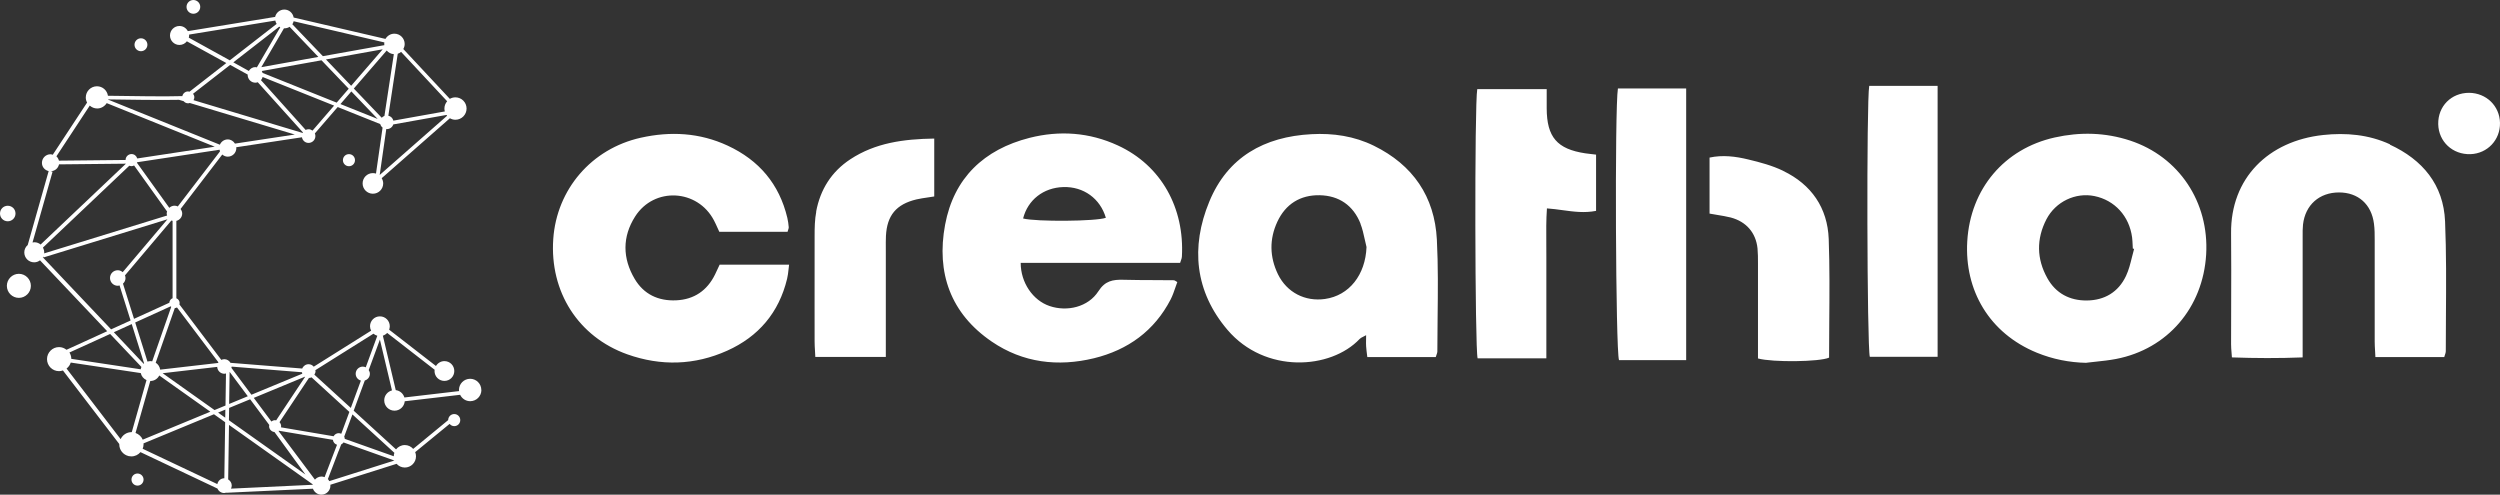 <?xml version="1.0" encoding="UTF-8"?> <svg xmlns="http://www.w3.org/2000/svg" width="2446" height="484" viewBox="0 0 2446 484" fill="none"><rect x="0" y="0" width="2446" height="484" fill="#333333" stroke="none"/><path d="M335.508 156.715C335.508 159.943 338.126 162.634 341.416 162.634C344.706 162.634 347.325 160.011 347.325 156.715C347.325 153.419 344.706 150.796 341.416 150.796C338.126 150.796 335.508 153.419 335.508 156.715ZM189.206 13.452C192.898 13.452 195.92 10.425 195.92 6.726C195.92 3.027 192.898 0 189.206 0C185.513 0 182.492 3.027 182.492 6.726C182.492 10.425 185.513 13.452 189.206 13.452ZM137.909 50.108C141.401 50.108 144.221 47.283 144.221 43.786C144.221 40.288 141.401 37.464 137.909 37.464C134.418 37.464 131.598 40.288 131.598 43.786C131.598 47.283 134.418 50.108 137.909 50.108ZM7.587 216.509C11.75 216.509 15.174 213.146 15.174 208.908C15.174 204.671 11.817 201.308 7.587 201.308C3.357 201.308 0 204.671 0 208.908C0 213.146 3.357 216.509 7.587 216.509ZM6.714 279.665C6.714 286.19 12.018 291.436 18.464 291.436C24.91 291.436 30.214 286.122 30.214 279.665C30.214 273.208 24.91 267.895 18.464 267.895C12.018 267.895 6.714 273.208 6.714 279.665ZM140.461 469.203C140.461 465.974 137.842 463.284 134.552 463.284C131.262 463.284 128.644 465.907 128.644 469.203C128.644 472.499 131.262 475.122 134.552 475.122C137.842 475.122 140.461 472.499 140.461 469.203ZM471 381.564C471 387.617 466.099 392.527 460.056 392.527C455.692 392.527 451.999 389.971 450.186 386.272L396.003 392.594C395.533 397.773 391.235 401.809 385.998 401.809C380.426 401.809 375.927 397.302 375.927 391.72C375.927 387.012 379.15 383.111 383.514 381.967L371.697 332.262C368.81 340.132 364.983 350.624 360.753 362.058C361.425 363.135 361.895 364.345 361.895 365.69C361.895 368.852 359.813 371.407 356.926 372.282C353.3 382.169 349.54 392.392 346.049 401.809L387.476 439.676C389.49 437.12 392.578 435.439 396.07 435.439C399.36 435.439 402.247 436.918 404.261 439.205L438.503 411.023C438.503 407.795 441.122 405.104 444.412 405.104C447.702 405.104 450.32 407.728 450.32 411.023C450.32 414.319 447.702 416.942 444.412 416.942C442.599 416.942 440.988 416.068 439.913 414.723L406.208 442.366C406.745 443.644 407.014 444.989 407.014 446.469C407.014 452.522 402.112 457.432 396.07 457.432C392.847 457.432 390.027 456.02 388.013 453.8L323.154 474.315C323.154 474.315 323.288 474.853 323.288 475.122C323.288 480.032 319.327 484 314.425 484C310.598 484 307.442 481.511 306.167 478.148L221.501 482.117L221.232 481.982C220.628 482.117 220.024 482.386 219.352 482.386C216.398 482.386 213.847 480.57 212.772 478.014L137.439 442.366C135.291 444.922 132.135 446.536 128.509 446.536C127.637 446.536 126.764 446.402 125.958 446.267V446.402L125.757 446.2C120.587 444.989 116.693 440.349 116.693 434.766C116.693 434.631 116.693 434.564 116.693 434.43L61.569 362.462C60.361 362.865 59.085 363.135 57.742 363.135C51.229 363.135 45.992 357.821 45.992 351.364C45.992 344.907 51.296 339.594 57.742 339.594C60.495 339.594 63.046 340.603 65.06 342.217L104.876 324.057L39.144 254.712C37.532 255.923 35.585 256.663 33.437 256.663C28.065 256.663 23.768 252.358 23.768 246.977C23.768 244.085 25.044 241.462 27.125 239.713L47.604 167.409C43.844 166.535 41.024 163.374 41.024 159.338C41.024 154.697 44.784 150.931 49.416 150.931C50.222 150.931 50.894 151.2 51.632 151.401L85.203 100.351C84.397 98.872 83.927 97.19 83.927 95.374C83.927 89.321 88.829 84.411 94.871 84.411C100.377 84.411 104.808 88.446 105.614 93.693C132.001 94.163 164.229 94.5 178.396 94.029C179 91.406 181.216 89.455 184.036 89.455C184.506 89.455 184.909 89.59 185.379 89.724L221.434 61.677L182.827 40.423C181.149 42.575 178.53 43.988 175.576 43.988C170.473 43.988 166.31 39.818 166.31 34.706C166.31 29.594 170.473 25.424 175.576 25.424C179.202 25.424 182.223 27.509 183.767 30.469L269.172 16.546C270.112 12.443 273.804 9.349 278.169 9.349C282.801 9.349 286.561 12.712 287.3 17.151L377.136 38.069C378.881 35.042 382.104 32.957 385.864 32.957C391.437 32.957 395.935 37.464 395.935 43.046C395.935 44.862 395.398 46.544 394.593 47.956L440.115 96.719C441.726 95.778 443.539 95.24 445.553 95.24C451.596 95.24 456.497 100.15 456.497 106.203C456.497 112.256 451.596 117.166 445.553 117.166C443.606 117.166 441.793 116.628 440.182 115.687L373.443 174.337C374.316 175.817 374.92 177.565 374.92 179.449C374.92 185.031 370.422 189.538 364.849 189.538C359.276 189.538 354.777 185.031 354.777 179.449C354.777 173.866 359.276 169.36 364.849 169.36C365.923 169.36 366.863 169.561 367.87 169.83L374.316 124.834C373.174 123.959 372.436 122.816 372.033 121.404L330.405 104.723L308.047 130.551C308.382 131.358 308.584 132.165 308.584 133.107C308.584 136.806 305.563 139.833 301.87 139.833C298.58 139.833 295.961 137.411 295.424 134.317L231.102 144.07C231.102 144.07 231.236 144.608 231.236 144.877C231.236 149.518 227.477 153.285 222.844 153.285C220.762 153.285 218.95 152.477 217.472 151.2L176.65 204.469C177.59 205.747 178.262 207.227 178.262 208.908C178.262 212.473 175.777 215.298 172.555 216.105V291.839C174.435 292.579 175.777 294.395 175.777 296.548C175.777 297.018 175.643 297.422 175.509 297.825L216.532 352.104C217.472 351.7 218.412 351.431 219.487 351.431C222.105 351.431 224.321 352.911 225.529 354.996L295.693 360.579C296.7 358.09 299.117 356.341 301.937 356.341C304.018 356.341 305.764 357.35 306.972 358.763L363.103 323.519C362.432 322.241 362.029 320.761 362.029 319.214C362.029 313.833 366.326 309.529 371.697 309.529C377.069 309.529 381.366 313.833 381.366 319.214C381.366 320.425 381.097 321.501 380.761 322.577L426.552 358.09C428.231 355.265 431.319 353.315 434.811 353.315C440.182 353.315 444.479 357.619 444.479 363C444.479 368.381 440.182 372.685 434.811 372.685C429.439 372.685 425.142 368.381 425.142 363C425.142 362.596 425.209 362.193 425.276 361.789L378.814 325.738C377.673 326.949 376.196 327.891 374.584 328.429L387.207 381.698C391.235 382.169 394.525 385.061 395.667 388.895L449.179 382.64C449.179 382.304 449.045 381.9 449.045 381.564C449.045 375.51 453.946 370.6 459.989 370.6C466.032 370.6 470.933 375.51 470.933 381.564H471ZM171.01 301.457L152.345 354.862C154.695 356.341 156.306 358.83 156.709 361.655L213.31 355.131C213.31 355.131 213.578 354.727 213.712 354.525L173.159 300.785C172.487 301.188 171.749 301.39 170.943 301.457H171.01ZM122.802 271.998C122.802 274.217 121.862 276.168 120.318 277.513L131.128 311.95L165.706 296.211C165.773 294.193 167.049 292.445 168.862 291.772V216.038C168.459 215.903 168.056 215.903 167.653 215.769L122.265 269.442C122.601 270.249 122.802 271.123 122.802 272.065V271.998ZM128.912 317.062L111.388 325.066L140.595 355.938C140.595 355.938 140.864 355.736 140.998 355.601L128.912 317.129V317.062ZM144.355 353.785C145.295 353.516 146.235 353.315 147.242 353.315C147.846 353.315 148.383 353.382 148.921 353.516L167.519 300.247C167.519 300.247 167.183 299.911 166.982 299.709L132.269 315.515L144.288 353.785H144.355ZM215.19 148.106C214.988 147.568 214.921 147.029 214.854 146.491L134.217 158.733C134.217 158.733 134.082 159.002 133.948 159.203L165.639 203.326C166.982 202.048 168.795 201.241 170.809 201.241C171.95 201.241 173.025 201.51 173.964 201.981L215.257 148.106H215.19ZM43.306 246.843C43.306 247.246 43.239 247.583 43.172 247.919L163.49 210.859C163.289 210.186 163.088 209.581 163.088 208.908C163.088 208.236 163.289 207.563 163.49 206.958L131.195 161.894C130.389 162.297 129.584 162.566 128.644 162.566C127.905 162.566 127.167 162.365 126.495 162.163L42.031 242.202C42.769 243.614 43.239 245.161 43.239 246.843H43.306ZM326.846 103.311L256.952 75.331C256.616 76.474 256.146 77.55 255.34 78.425L299.05 127.121C299.923 126.717 300.863 126.448 301.937 126.448C303.414 126.448 304.623 126.986 305.764 127.793L326.846 103.378V103.311ZM341.148 86.765L314.559 58.987L256.146 69.479C256.482 70.085 256.75 70.69 256.952 71.362L329.398 100.419L341.148 86.832V86.765ZM343.565 83.94L374.45 48.225L318.924 58.179L343.565 83.94ZM369.549 116.426L343.766 89.455L333.091 101.831L369.616 116.426H369.549ZM437.496 113.265C437.496 113.265 437.026 112.727 436.825 112.458L384.79 121.74C383.917 124.43 381.433 126.314 378.479 126.314C378.277 126.314 378.143 126.246 377.941 126.179L371.496 171.176L437.496 113.198V113.265ZM379.889 113.198C382.373 113.736 384.253 115.552 384.857 118.041L435.213 109.028C434.945 108.086 434.811 107.212 434.811 106.203C434.811 103.513 435.818 101.024 437.496 99.073L392.444 50.781C391.504 51.588 390.363 52.193 389.154 52.597L379.956 113.198H379.889ZM346.183 86.63L373.51 115.216C374.249 114.409 375.121 113.803 376.129 113.4L385.327 53.001C382.507 52.799 380.09 51.454 378.344 49.436L346.183 86.63ZM286.024 23.743L315.902 54.951L376.061 44.19C376.061 43.786 375.927 43.382 375.927 42.979C375.927 42.508 375.994 42.037 376.061 41.499L287.3 20.783C287.031 21.859 286.628 22.868 286.024 23.743ZM277.833 27.711L255.676 65.713L311.471 55.691L283.339 26.231C281.929 27.173 280.183 27.711 278.37 27.711C278.169 27.711 277.967 27.711 277.833 27.711ZM228.282 61.004L243.456 69.412C244.799 67.192 247.082 65.645 249.835 65.645C250.372 65.645 250.842 65.847 251.312 65.914L274.207 26.635C273.872 26.433 273.536 26.299 273.2 26.097L228.282 61.004ZM224.791 59.054L270.649 23.406C270.044 22.397 269.574 21.321 269.373 20.111L185.043 33.832C185.043 33.832 185.043 34.235 185.043 34.437C185.043 35.311 184.909 36.051 184.707 36.858L224.791 58.987V59.054ZM188.87 91.675C189.609 92.684 190.146 93.827 190.146 95.172C190.146 96.181 189.81 97.123 189.34 97.997L296.095 130.08C296.095 130.08 296.297 129.744 296.431 129.609L252.185 80.442C251.446 80.712 250.708 80.913 249.902 80.913C245.739 80.913 242.315 77.55 242.315 73.313C242.315 73.178 242.315 73.111 242.382 72.977L225.194 63.493L188.87 91.742V91.675ZM105.748 97.459L215.122 141.581C216.398 138.555 219.352 136.402 222.844 136.402C225.865 136.402 228.417 138.084 229.894 140.505L288.441 131.627L185.647 100.755C185.177 100.889 184.64 101.091 184.103 101.091C182.29 101.091 180.746 100.284 179.672 99.006L175.173 97.661C157.38 98.064 123.474 97.526 105.681 97.257C105.681 97.325 105.681 97.459 105.681 97.526L105.748 97.459ZM55.123 152.881C56.399 154.024 57.205 155.504 57.675 157.186L122.87 156.513C122.87 153.285 125.555 150.729 128.711 150.729C131.397 150.729 133.545 152.545 134.284 155.033L210.087 143.532L104.406 100.889C102.458 103.983 99.034 106.136 95.14 106.136C92.32 106.136 89.769 105.059 87.822 103.311L55.191 152.948L55.123 152.881ZM39.748 239.242L123.205 160.145L57.742 160.818C56.936 164.584 53.714 167.476 49.685 167.476L51.431 168.014L31.825 237.225C32.429 237.09 33.034 237.023 33.705 237.023C35.988 237.023 38.137 237.897 39.748 239.242ZM108.703 322.241L127.771 313.564L116.961 279.262C116.357 279.396 115.82 279.598 115.215 279.598C111.053 279.598 107.628 276.235 107.628 271.998C107.628 267.76 110.985 264.397 115.215 264.397C117.095 264.397 118.707 265.137 120.05 266.281L163.826 214.558L42.568 251.887L42.299 250.946C42.299 250.946 42.031 251.484 41.897 251.753L108.703 322.241ZM67.948 344.907C69.089 346.723 69.76 348.808 69.76 351.095L137.641 361.319C137.775 360.511 138.044 359.772 138.379 359.032L107.763 326.747L67.88 344.907H67.948ZM128.912 422.861L143.348 371.878C140.528 370.668 138.379 368.112 137.708 365.018L69.223 354.727C68.485 357.081 67.075 359.099 65.128 360.579L118.035 429.654C119.915 425.619 123.944 422.794 128.711 422.794C128.778 422.794 128.845 422.794 128.912 422.794V422.861ZM139.588 430.192L205.79 402.818L155.836 367.372C154.225 370.533 151.002 372.753 147.242 372.753C147.175 372.753 147.108 372.753 147.041 372.753L132.605 423.601C135.761 424.744 138.379 427.098 139.655 430.192H139.588ZM220.292 413.108L209.348 405.306L140.394 433.824C140.394 433.824 140.461 434.362 140.461 434.631C140.461 436.178 140.125 437.725 139.588 439.071L212.638 473.642C213.31 470.414 216.062 467.925 219.487 467.925L220.292 413.108ZM220.494 400.733L213.377 403.692L220.36 408.669L220.494 400.8V400.733ZM221.031 365.421C220.561 365.556 220.091 365.69 219.554 365.69C215.727 365.69 212.705 362.664 212.504 358.964L159.126 365.152L209.885 401.203L220.628 396.764L221.098 365.421H221.031ZM273.469 413.041C274.409 414.117 275.08 415.462 275.08 417.009C275.08 417.413 274.946 417.682 274.879 418.086L326.376 426.829C327.384 425.081 329.196 423.803 331.412 423.803C332.285 423.803 333.158 424.072 333.896 424.408C336.179 418.355 338.865 410.956 341.819 403.019L304.824 369.188C304.018 369.591 303.145 369.793 302.273 369.793L273.469 413.041ZM248.291 389.298L265.546 412.436C266.553 411.629 267.762 411.091 269.172 411.091C269.507 411.091 269.843 411.225 270.179 411.292L298.513 368.717C298.513 368.717 298.378 368.65 298.311 368.583L248.291 389.298ZM226.402 359.906L246.008 386.205L295.76 365.623C295.558 365.22 295.558 364.682 295.491 364.211L226.671 358.695C226.671 359.099 226.537 359.503 226.402 359.839V359.906ZM224.254 395.217L242.449 387.684L224.657 363.807L224.187 395.217H224.254ZM224.052 411.225L298.848 464.293L268.567 422.727C265.613 422.39 263.263 419.969 263.263 416.942C263.263 416.539 263.397 416.202 263.465 415.799L244.732 390.644L224.187 399.118L223.985 411.091L224.052 411.225ZM306.033 473.911L224.052 415.732L223.247 469.068C225.328 470.346 226.738 472.499 226.738 475.054C226.738 476.131 226.469 477.14 225.999 478.081L305.898 474.315C305.898 474.315 305.965 474.046 305.965 473.844L306.033 473.911ZM317.581 466.849L329.734 435.17C327.585 434.497 325.974 432.681 325.705 430.327L272.932 421.449C272.932 421.449 272.663 421.65 272.529 421.718L308.114 469.27C309.725 467.454 312.008 466.243 314.627 466.243C315.701 466.243 316.641 466.513 317.581 466.849ZM385.864 450.572L336.112 432.883C335.508 433.69 334.769 434.43 333.829 434.833C332.755 437.725 331.882 439.945 331.412 441.156H331.345L320.804 468.732C321.408 469.27 321.744 470.01 322.147 470.75L385.864 450.572ZM344.773 405.575C341.752 413.714 338.999 421.18 336.783 427.166C337.119 427.838 337.253 428.645 337.321 429.385L385.26 446.402C385.26 445.191 385.461 444.115 385.864 443.039L344.84 405.508L344.773 405.575ZM369.146 328.496C367.736 328.092 366.46 327.42 365.386 326.478L308.517 362.193C308.517 362.193 308.718 362.731 308.718 363.067C308.718 364.412 308.248 365.556 307.577 366.565L343.229 399.118C346.385 390.509 349.809 381.362 353.099 372.349C350.145 371.542 347.996 368.919 347.996 365.69C347.996 361.789 351.152 358.695 354.979 358.695C356.053 358.695 356.993 358.964 357.866 359.368C362.297 347.261 366.326 336.298 369.146 328.563V328.496Z" fill="white"></path><path fill-rule="evenodd" clip-rule="evenodd" d="M1829.43 349.104H1895.76V84H1828.85C1826.08 98.914 1826.66 339.045 1829.43 349.104ZM1649.75 352.341H1584.01V352.225C1580.77 342.976 1579.73 105.735 1582.97 86.543H1649.75V352.341ZM1513.29 106.082V87.237H1445.35C1442.58 101.573 1443.04 341.357 1445.7 350.607H1512.95V301.471V251.872C1512.98 247.093 1512.94 242.314 1512.9 237.522V237.513V237.505V237.496V237.487V237.479V237.47V237.461V237.452V237.444V237.435V237.426V237.417C1512.81 226.362 1512.72 215.239 1513.52 203.892C1518.75 204.253 1523.79 204.94 1528.75 205.617C1539.68 207.108 1550.22 208.547 1561.59 206.32V151.288C1559.62 151.034 1557.93 150.847 1556.41 150.679L1556.41 150.679L1556.4 150.678C1554.45 150.462 1552.76 150.275 1551.08 150.016C1523.46 145.854 1513.41 134.177 1513.29 106.082ZM772.055 258.925H704.113L704.105 258.941L704.105 258.942C702.605 262.173 701.106 265.404 699.606 268.52C691.865 284.36 679.039 293.031 661.591 293.84C644.144 294.649 629.816 287.944 620.919 272.798C609.017 252.681 608.786 231.639 621.381 211.869C639.984 182.619 682.505 184.931 698.566 215.685C699.768 217.938 700.822 220.289 701.921 222.737L701.921 222.738C702.514 224.058 703.119 225.407 703.766 226.784H770.553C770.729 226.079 770.938 225.459 771.13 224.89C771.442 223.965 771.708 223.178 771.708 222.39C771.477 219.269 771.015 216.147 770.322 213.141C762.464 180.075 742.59 156.721 711.97 142.501C684.585 129.783 655.929 128.28 626.927 134.755C578.744 145.507 544.657 185.278 541.306 233.836C537.724 285.516 565.802 329.565 613.755 346.676C646.686 358.353 679.617 357.428 711.508 343.092C742.128 329.334 762.118 305.864 770.09 272.798C770.817 269.892 771.148 266.873 771.518 263.505L771.518 263.505C771.678 262.05 771.846 260.529 772.055 258.925ZM2272.9 132.096C2295.32 129.668 2317.62 131.633 2338.42 141.229L2338.19 141.46C2370.31 156.259 2390.76 180.769 2392.26 216.61C2393.52 247.379 2393.32 278.21 2393.11 309.057V309.064C2393.03 320.637 2392.96 332.211 2392.96 343.785C2392.96 344.814 2392.58 345.889 2392.16 347.1C2391.92 347.795 2391.67 348.534 2391.45 349.335H2324.09C2324 347.184 2323.88 345.15 2323.77 343.195L2323.76 343.186L2323.76 343.178C2323.57 339.989 2323.4 337.009 2323.4 334.074V234.992C2323.4 229.558 2323.4 224.24 2322.7 218.922C2320.28 199.846 2307.22 188.284 2288.5 188.284C2269.32 188.284 2255.45 200.424 2253.26 219.731C2252.87 223.392 2252.89 227.132 2252.91 230.886L2252.91 231.696L2252.91 232.04C2252.91 232.407 2252.91 232.775 2252.91 233.142V333.611V349.682C2229.23 350.607 2206.92 350.491 2183.7 349.682C2183.59 348.097 2183.47 346.625 2183.36 345.23V345.229C2183.11 342.145 2182.89 339.439 2182.89 336.733C2182.89 324.7 2182.93 312.68 2182.97 300.664L2182.97 300.563V300.55V300.537V300.524V300.512V300.499V300.486V300.473V300.46V300.447V300.435V300.422V300.409V300.396C2183.05 276.365 2183.12 252.352 2182.89 228.287C2182.31 174.295 2219.4 137.876 2272.9 132.096ZM797.013 231.061C797.013 222.968 797.129 214.875 798.631 207.014H798.515C802.559 185.394 813.536 167.936 832.024 155.797C856.52 139.726 884.02 136.026 914.063 135.564V192.215C911.895 192.577 909.797 192.882 907.749 193.181C903.903 193.741 900.234 194.275 896.615 195.105C876.856 199.846 867.844 210.713 866.804 230.83C866.63 234.823 866.652 238.88 866.674 242.905C866.681 244.242 866.688 245.575 866.688 246.901V333.958V349.219H797.706C797.619 347.125 797.499 345.146 797.383 343.238C797.192 340.092 797.013 337.141 797.013 334.189C797.013 322.748 797 311.294 796.987 299.835C796.962 276.905 796.936 253.957 797.013 231.061ZM1744.62 167.127C1733.87 161.924 1722.09 158.802 1710.53 156.028C1698.17 153.022 1685.46 151.403 1672.63 154.178V208.979C1675.22 209.457 1677.71 209.866 1680.13 210.263L1680.13 210.264C1684.73 211.02 1689.07 211.733 1693.32 212.794C1708.57 216.841 1717.93 227.709 1719.55 242.97C1720.01 247.823 1720.01 252.792 1720.01 257.645V257.653V338.005V350.722C1734.57 354.653 1780.44 354.075 1789.57 349.913C1789.57 338.394 1789.66 326.865 1789.75 315.328V315.306V315.284V315.261V315.239V315.217V315.196V315.174V315.152C1789.97 288.073 1790.19 260.955 1789.22 233.836C1788.07 203.43 1772.35 180.538 1744.73 167.242L1744.62 167.127ZM2385.56 121.459C2385.22 104.001 2398.27 90.821 2415.72 90.821C2432.59 90.937 2445.65 103.654 2445.99 120.187C2446.34 136.836 2433.74 150.247 2417.11 150.825C2399.66 151.403 2385.91 138.57 2385.56 121.459ZM1149.91 281.526C1148.59 285.35 1147.25 289.263 1145.39 292.915C1129.44 323.784 1103.45 342.398 1070.4 350.491C1035.16 359.046 1000.84 355 970.45 334.305C930.008 306.789 915.911 266.902 924.693 219.847C933.244 174.064 962.824 146.201 1007.31 134.87C1036.54 127.471 1065.78 129.436 1093.62 142.27C1136.38 161.924 1159.02 203.661 1156.37 251.063C1156.37 252.182 1155.98 253.253 1155.49 254.617C1155.22 255.367 1154.92 256.206 1154.63 257.19H998.644C998.644 276.498 1010.54 293.84 1026.84 299.39C1044.05 305.286 1064.74 300.43 1074.67 284.938C1081.26 274.648 1088.89 273.492 1099.05 273.723C1108.97 274.001 1118.88 274.028 1128.76 274.056H1128.77C1135.36 274.075 1141.94 274.093 1148.51 274.186C1149 274.186 1149.54 274.527 1150.5 275.13C1150.91 275.387 1151.39 275.691 1151.98 276.035H1151.86C1151.18 277.817 1150.55 279.661 1149.91 281.526ZM1337.78 349.335H1404.68L1404.79 349.219C1405.08 348.285 1405.35 347.522 1405.58 346.871C1406 345.667 1406.3 344.842 1406.3 344.017C1406.3 333.063 1406.42 322.1 1406.55 311.135V311.132V311.129V311.126V311.123V311.12V311.117C1406.84 285.515 1407.13 259.908 1405.83 234.414C1403.64 192.331 1382.38 161.346 1344.25 142.616C1324.95 133.136 1304.38 130.13 1283.12 131.286C1236.9 133.714 1201.08 153.715 1183.17 197.302C1164.8 241.698 1169.08 285.285 1200.97 322.744C1237.71 365.868 1301.96 361.59 1330.27 331.646C1331.07 330.769 1332.2 330.215 1333.67 329.488C1334.54 329.066 1335.52 328.584 1336.62 327.946C1336.62 329.673 1336.59 331.185 1336.56 332.555L1336.56 332.559V332.561C1336.51 334.949 1336.47 336.905 1336.62 338.814C1336.82 341.756 1337.18 344.614 1337.57 347.672L1337.57 347.673C1337.64 348.22 1337.71 348.773 1337.78 349.335ZM2041.35 355C2024.48 354.653 2008.41 351.416 1993.05 345.173C1946.02 325.981 1921.98 283.782 1924.76 236.148C1927.76 184.584 1961.16 145.507 2010.26 134.523C2035.11 128.974 2059.83 129.552 2084.1 137.529C2132.05 153.369 2161.51 197.88 2158.51 248.982C2155.39 301.008 2120.73 341.473 2070.46 351.185C2063.67 352.494 2056.77 353.225 2049.91 353.95L2049.91 353.95C2047.08 354.249 2044.26 354.547 2041.46 354.884L2041.35 355ZM1331.13 218.776C1323.99 200.918 1310.07 191.355 1291.08 191.01C1272.2 190.664 1257.82 199.651 1249.76 216.932C1241.82 233.984 1242.16 251.381 1250.34 268.317C1259.08 286.175 1276.92 295.277 1296.37 292.512C1320.08 289.171 1335.96 268.893 1337 241.703C1336.39 239.287 1335.85 236.848 1335.32 234.414L1335.32 234.412C1334.15 229.073 1332.99 223.761 1331.02 218.776H1331.13ZM1082 213.183L1081.97 213.08L1082 213.069V213.183ZM1081.97 213.08C1072.74 216.612 1013.47 217.064 1001 213.754C1005.62 195.588 1020.87 183.591 1040.4 183.02C1060.13 182.45 1076.39 194.174 1081.97 213.08ZM2086.56 239.405C2086.45 237.008 2086.35 234.628 2086.05 232.299C2083.29 211.424 2069.03 195.883 2049.14 191.824C2030.74 188.113 2011.31 197.159 2002.22 214.555C1992.33 233.691 1992.56 253.291 2003.14 272.195C2011.42 287.04 2024.99 294.115 2041.66 293.999C2058.91 293.883 2072.59 285.88 2080.07 269.992C2082.79 264.258 2084.34 257.962 2085.89 251.691C2086.56 248.956 2087.23 246.226 2088 243.549C2087.77 243.491 2087.54 243.404 2087.31 243.317C2087.08 243.23 2086.85 243.143 2086.62 243.085L2086.74 242.969C2086.66 241.78 2086.61 240.59 2086.56 239.405Z" fill="white"></path></svg> 
